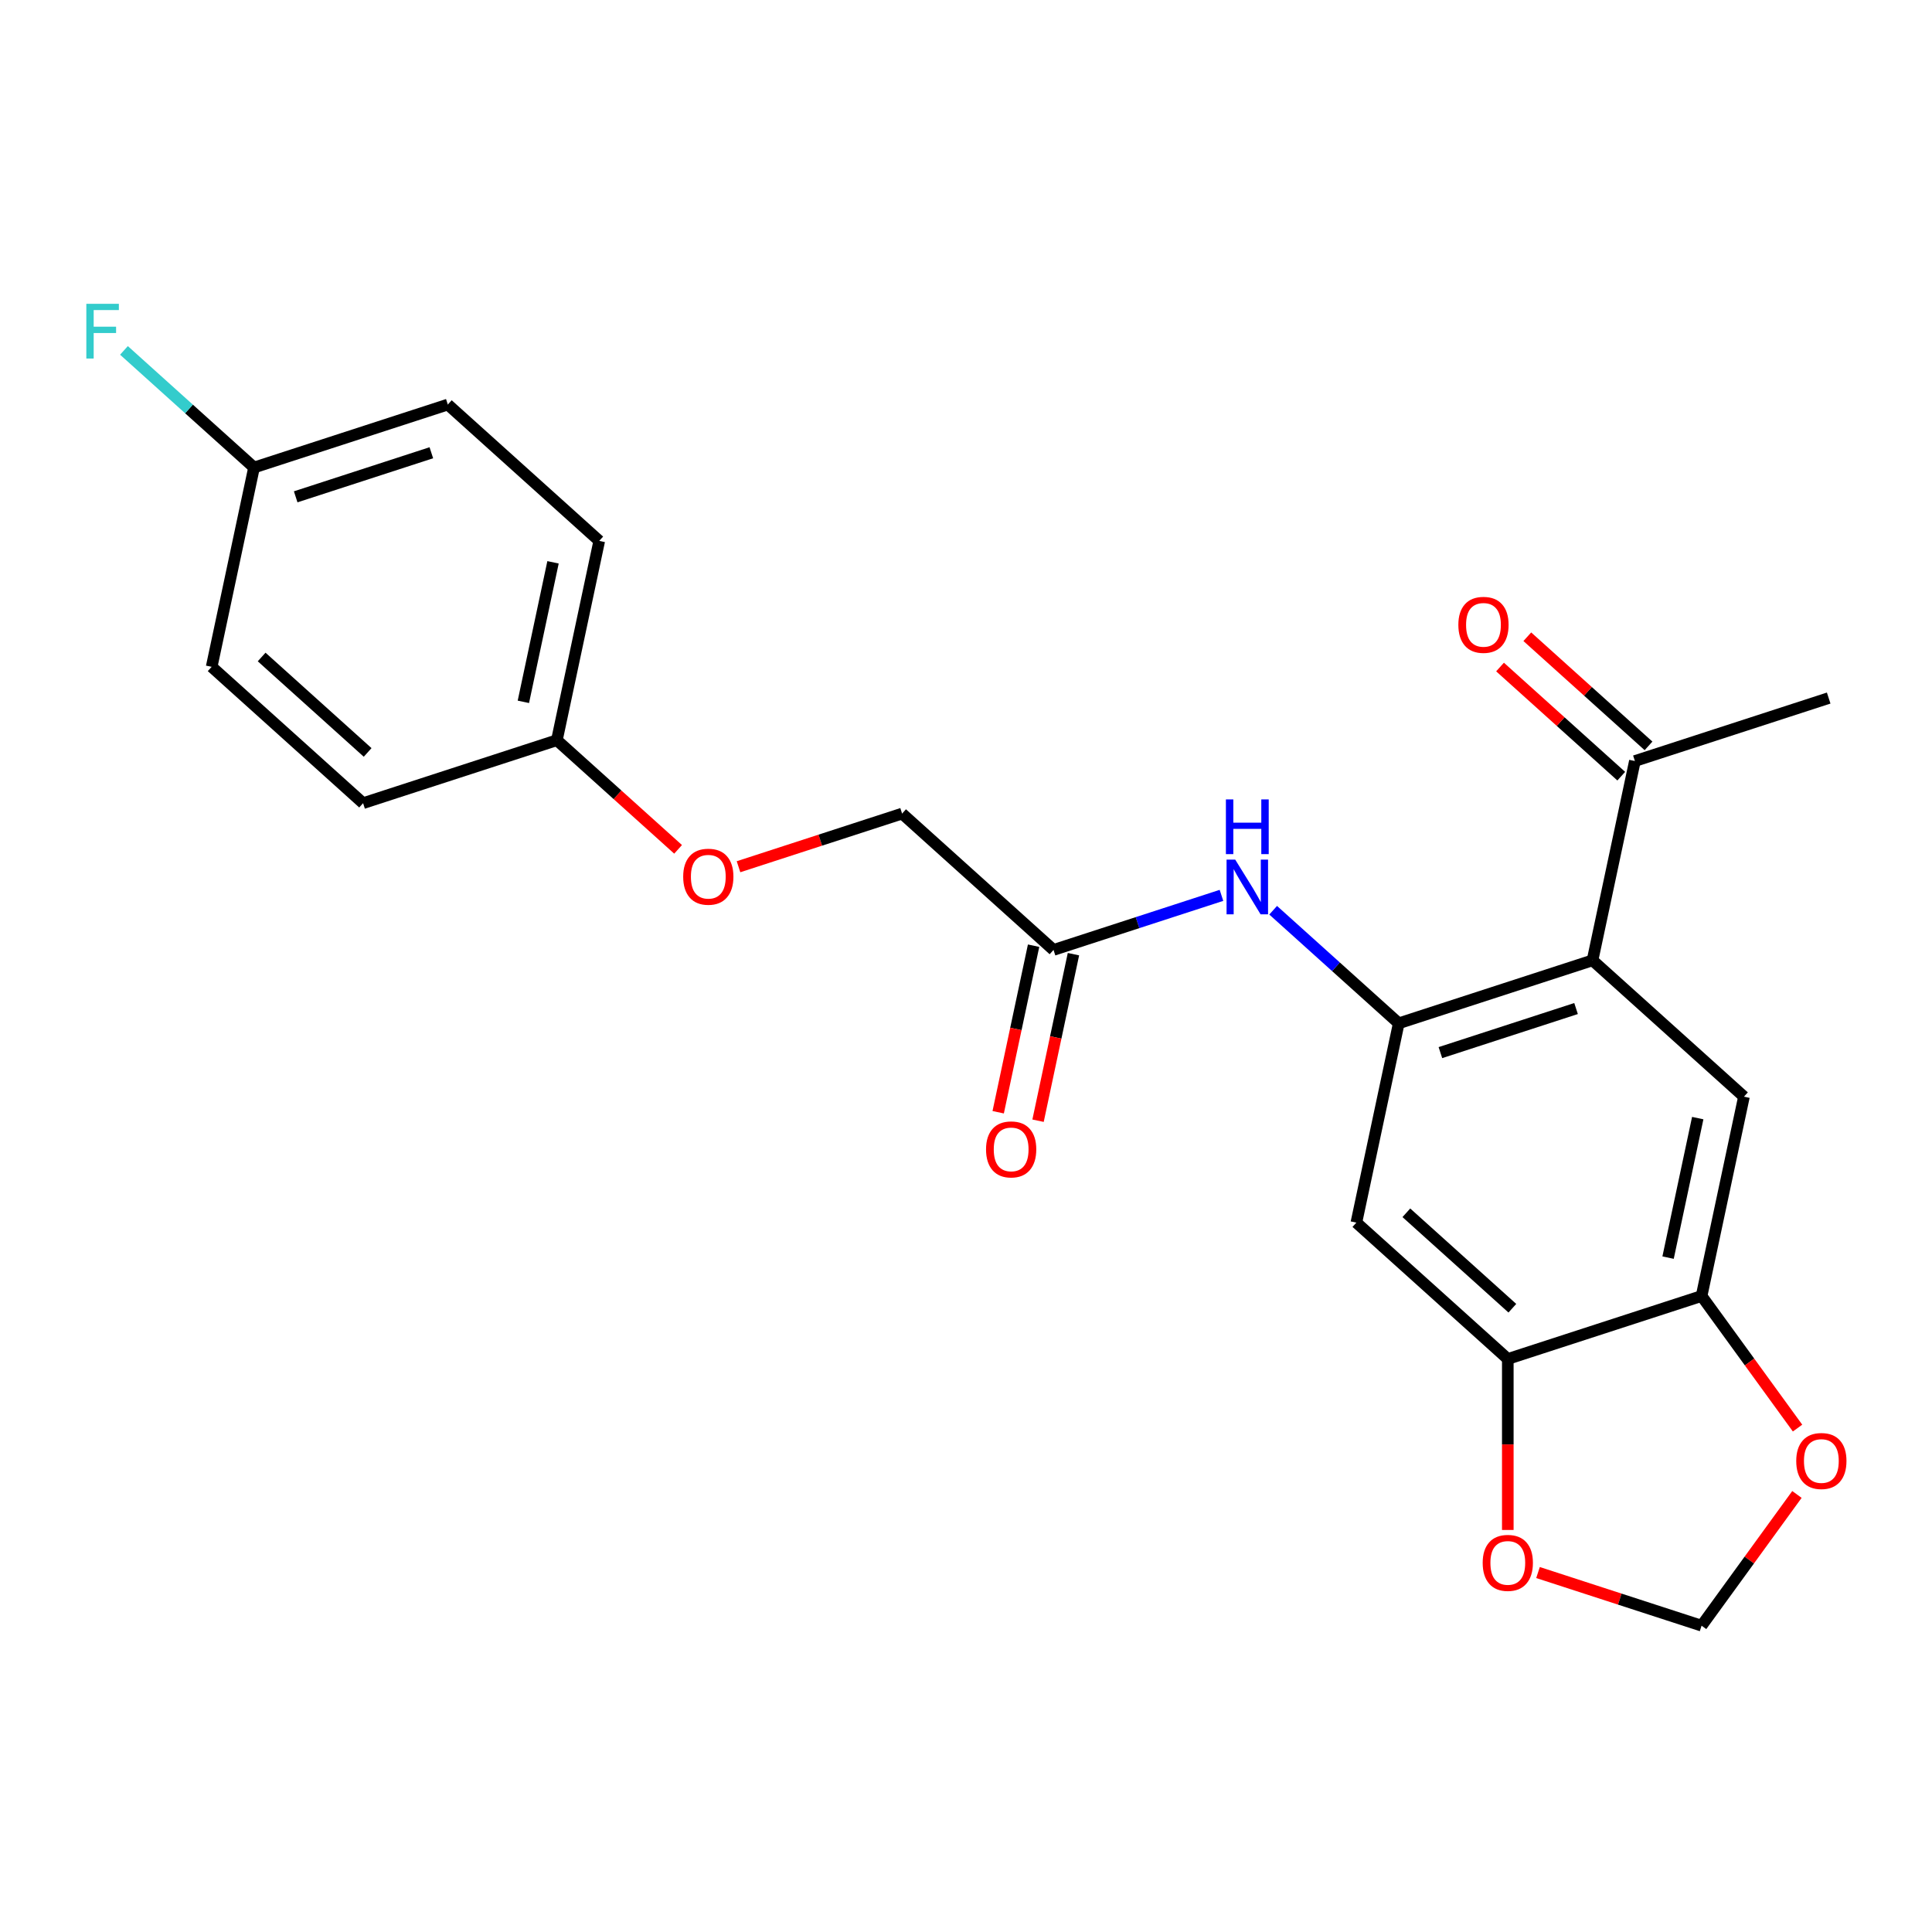 <?xml version='1.0' encoding='iso-8859-1'?>
<svg version='1.1' baseProfile='full'
              xmlns='http://www.w3.org/2000/svg'
                      xmlns:rdkit='http://www.rdkit.org/xml'
                      xmlns:xlink='http://www.w3.org/1999/xlink'
                  xml:space='preserve'
width='1000px' height='1000px' viewBox='0 0 1000 1000'>
<!-- END OF HEADER -->
<rect style='opacity:1.0;fill:#FFFFFF;stroke:none' width='1000' height='1000' x='0' y='0'> </rect>
<path class='bond-0' d='M 723.984,529.661 L 824.289,497.07' style='fill:none;fill-rule:evenodd;stroke:#000000;stroke-width:6px;stroke-linecap:butt;stroke-linejoin:miter;stroke-opacity:1' />
<path class='bond-0' d='M 745.548,544.833 L 815.762,522.019' style='fill:none;fill-rule:evenodd;stroke:#000000;stroke-width:6px;stroke-linecap:butt;stroke-linejoin:miter;stroke-opacity:1' />
<path class='bond-2' d='M 723.984,529.661 L 702.056,632.824' style='fill:none;fill-rule:evenodd;stroke:#000000;stroke-width:6px;stroke-linecap:butt;stroke-linejoin:miter;stroke-opacity:1' />
<path class='bond-3' d='M 723.984,529.661 L 691.483,500.397' style='fill:none;fill-rule:evenodd;stroke:#000000;stroke-width:6px;stroke-linecap:butt;stroke-linejoin:miter;stroke-opacity:1' />
<path class='bond-3' d='M 691.483,500.397 L 658.983,471.134' style='fill:none;fill-rule:evenodd;stroke:#0000FF;stroke-width:6px;stroke-linecap:butt;stroke-linejoin:miter;stroke-opacity:1' />
<path class='bond-1' d='M 824.289,497.07 L 902.667,567.641' style='fill:none;fill-rule:evenodd;stroke:#000000;stroke-width:6px;stroke-linecap:butt;stroke-linejoin:miter;stroke-opacity:1' />
<path class='bond-7' d='M 824.289,497.07 L 846.217,393.907' style='fill:none;fill-rule:evenodd;stroke:#000000;stroke-width:6px;stroke-linecap:butt;stroke-linejoin:miter;stroke-opacity:1' />
<path class='bond-23' d='M 902.667,567.641 L 880.739,670.804' style='fill:none;fill-rule:evenodd;stroke:#000000;stroke-width:6px;stroke-linecap:butt;stroke-linejoin:miter;stroke-opacity:1' />
<path class='bond-23' d='M 878.745,578.73 L 863.396,650.944' style='fill:none;fill-rule:evenodd;stroke:#000000;stroke-width:6px;stroke-linecap:butt;stroke-linejoin:miter;stroke-opacity:1' />
<path class='bond-5' d='M 702.056,632.824 L 780.434,703.395' style='fill:none;fill-rule:evenodd;stroke:#000000;stroke-width:6px;stroke-linecap:butt;stroke-linejoin:miter;stroke-opacity:1' />
<path class='bond-5' d='M 727.927,627.734 L 782.791,677.134' style='fill:none;fill-rule:evenodd;stroke:#000000;stroke-width:6px;stroke-linecap:butt;stroke-linejoin:miter;stroke-opacity:1' />
<path class='bond-6' d='M 632.229,463.436 L 588.765,477.558' style='fill:none;fill-rule:evenodd;stroke:#0000FF;stroke-width:6px;stroke-linecap:butt;stroke-linejoin:miter;stroke-opacity:1' />
<path class='bond-6' d='M 588.765,477.558 L 545.3,491.681' style='fill:none;fill-rule:evenodd;stroke:#000000;stroke-width:6px;stroke-linecap:butt;stroke-linejoin:miter;stroke-opacity:1' />
<path class='bond-4' d='M 880.739,670.804 L 780.434,703.395' style='fill:none;fill-rule:evenodd;stroke:#000000;stroke-width:6px;stroke-linecap:butt;stroke-linejoin:miter;stroke-opacity:1' />
<path class='bond-8' d='M 880.739,670.804 L 905.576,704.988' style='fill:none;fill-rule:evenodd;stroke:#000000;stroke-width:6px;stroke-linecap:butt;stroke-linejoin:miter;stroke-opacity:1' />
<path class='bond-8' d='M 905.576,704.988 L 930.412,739.172' style='fill:none;fill-rule:evenodd;stroke:#FF0000;stroke-width:6px;stroke-linecap:butt;stroke-linejoin:miter;stroke-opacity:1' />
<path class='bond-9' d='M 780.434,703.395 L 780.434,747.651' style='fill:none;fill-rule:evenodd;stroke:#000000;stroke-width:6px;stroke-linecap:butt;stroke-linejoin:miter;stroke-opacity:1' />
<path class='bond-9' d='M 780.434,747.651 L 780.434,791.906' style='fill:none;fill-rule:evenodd;stroke:#FF0000;stroke-width:6px;stroke-linecap:butt;stroke-linejoin:miter;stroke-opacity:1' />
<path class='bond-11' d='M 534.984,489.488 L 525.822,532.591' style='fill:none;fill-rule:evenodd;stroke:#000000;stroke-width:6px;stroke-linecap:butt;stroke-linejoin:miter;stroke-opacity:1' />
<path class='bond-11' d='M 525.822,532.591 L 516.661,575.694' style='fill:none;fill-rule:evenodd;stroke:#FF0000;stroke-width:6px;stroke-linecap:butt;stroke-linejoin:miter;stroke-opacity:1' />
<path class='bond-11' d='M 555.617,493.873 L 546.455,536.976' style='fill:none;fill-rule:evenodd;stroke:#000000;stroke-width:6px;stroke-linecap:butt;stroke-linejoin:miter;stroke-opacity:1' />
<path class='bond-11' d='M 546.455,536.976 L 537.293,580.08' style='fill:none;fill-rule:evenodd;stroke:#FF0000;stroke-width:6px;stroke-linecap:butt;stroke-linejoin:miter;stroke-opacity:1' />
<path class='bond-14' d='M 545.3,491.681 L 466.923,421.109' style='fill:none;fill-rule:evenodd;stroke:#000000;stroke-width:6px;stroke-linecap:butt;stroke-linejoin:miter;stroke-opacity:1' />
<path class='bond-12' d='M 853.275,386.069 L 821.904,357.823' style='fill:none;fill-rule:evenodd;stroke:#000000;stroke-width:6px;stroke-linecap:butt;stroke-linejoin:miter;stroke-opacity:1' />
<path class='bond-12' d='M 821.904,357.823 L 790.534,329.577' style='fill:none;fill-rule:evenodd;stroke:#FF0000;stroke-width:6px;stroke-linecap:butt;stroke-linejoin:miter;stroke-opacity:1' />
<path class='bond-12' d='M 839.16,401.744 L 807.79,373.498' style='fill:none;fill-rule:evenodd;stroke:#000000;stroke-width:6px;stroke-linecap:butt;stroke-linejoin:miter;stroke-opacity:1' />
<path class='bond-12' d='M 807.79,373.498 L 776.419,345.252' style='fill:none;fill-rule:evenodd;stroke:#FF0000;stroke-width:6px;stroke-linecap:butt;stroke-linejoin:miter;stroke-opacity:1' />
<path class='bond-22' d='M 846.217,393.907 L 946.523,361.315' style='fill:none;fill-rule:evenodd;stroke:#000000;stroke-width:6px;stroke-linecap:butt;stroke-linejoin:miter;stroke-opacity:1' />
<path class='bond-24' d='M 930.092,773.526 L 905.416,807.49' style='fill:none;fill-rule:evenodd;stroke:#FF0000;stroke-width:6px;stroke-linecap:butt;stroke-linejoin:miter;stroke-opacity:1' />
<path class='bond-24' d='M 905.416,807.49 L 880.739,841.454' style='fill:none;fill-rule:evenodd;stroke:#000000;stroke-width:6px;stroke-linecap:butt;stroke-linejoin:miter;stroke-opacity:1' />
<path class='bond-10' d='M 796.07,813.944 L 838.405,827.699' style='fill:none;fill-rule:evenodd;stroke:#FF0000;stroke-width:6px;stroke-linecap:butt;stroke-linejoin:miter;stroke-opacity:1' />
<path class='bond-10' d='M 838.405,827.699 L 880.739,841.454' style='fill:none;fill-rule:evenodd;stroke:#000000;stroke-width:6px;stroke-linecap:butt;stroke-linejoin:miter;stroke-opacity:1' />
<path class='bond-13' d='M 382.254,448.62 L 424.588,434.864' style='fill:none;fill-rule:evenodd;stroke:#FF0000;stroke-width:6px;stroke-linecap:butt;stroke-linejoin:miter;stroke-opacity:1' />
<path class='bond-13' d='M 424.588,434.864 L 466.923,421.109' style='fill:none;fill-rule:evenodd;stroke:#000000;stroke-width:6px;stroke-linecap:butt;stroke-linejoin:miter;stroke-opacity:1' />
<path class='bond-15' d='M 350.98,439.621 L 319.61,411.375' style='fill:none;fill-rule:evenodd;stroke:#FF0000;stroke-width:6px;stroke-linecap:butt;stroke-linejoin:miter;stroke-opacity:1' />
<path class='bond-15' d='M 319.61,411.375 L 288.239,383.129' style='fill:none;fill-rule:evenodd;stroke:#000000;stroke-width:6px;stroke-linecap:butt;stroke-linejoin:miter;stroke-opacity:1' />
<path class='bond-18' d='M 288.239,383.129 L 310.167,279.966' style='fill:none;fill-rule:evenodd;stroke:#000000;stroke-width:6px;stroke-linecap:butt;stroke-linejoin:miter;stroke-opacity:1' />
<path class='bond-18' d='M 270.896,363.269 L 286.246,291.055' style='fill:none;fill-rule:evenodd;stroke:#000000;stroke-width:6px;stroke-linecap:butt;stroke-linejoin:miter;stroke-opacity:1' />
<path class='bond-19' d='M 288.239,383.129 L 187.934,415.72' style='fill:none;fill-rule:evenodd;stroke:#000000;stroke-width:6px;stroke-linecap:butt;stroke-linejoin:miter;stroke-opacity:1' />
<path class='bond-16' d='M 131.484,241.985 L 231.79,209.394' style='fill:none;fill-rule:evenodd;stroke:#000000;stroke-width:6px;stroke-linecap:butt;stroke-linejoin:miter;stroke-opacity:1' />
<path class='bond-16' d='M 153.048,257.158 L 223.262,234.344' style='fill:none;fill-rule:evenodd;stroke:#000000;stroke-width:6px;stroke-linecap:butt;stroke-linejoin:miter;stroke-opacity:1' />
<path class='bond-17' d='M 131.484,241.985 L 97.823,211.677' style='fill:none;fill-rule:evenodd;stroke:#000000;stroke-width:6px;stroke-linecap:butt;stroke-linejoin:miter;stroke-opacity:1' />
<path class='bond-17' d='M 97.823,211.677 L 64.163,181.369' style='fill:none;fill-rule:evenodd;stroke:#33CCCC;stroke-width:6px;stroke-linecap:butt;stroke-linejoin:miter;stroke-opacity:1' />
<path class='bond-25' d='M 131.484,241.985 L 109.556,345.148' style='fill:none;fill-rule:evenodd;stroke:#000000;stroke-width:6px;stroke-linecap:butt;stroke-linejoin:miter;stroke-opacity:1' />
<path class='bond-20' d='M 310.167,279.966 L 231.79,209.394' style='fill:none;fill-rule:evenodd;stroke:#000000;stroke-width:6px;stroke-linecap:butt;stroke-linejoin:miter;stroke-opacity:1' />
<path class='bond-21' d='M 187.934,415.72 L 109.556,345.148' style='fill:none;fill-rule:evenodd;stroke:#000000;stroke-width:6px;stroke-linecap:butt;stroke-linejoin:miter;stroke-opacity:1' />
<path class='bond-21' d='M 190.291,389.459 L 135.427,340.059' style='fill:none;fill-rule:evenodd;stroke:#000000;stroke-width:6px;stroke-linecap:butt;stroke-linejoin:miter;stroke-opacity:1' />
<path  class='atom-4' d='M 639.346 444.929
L 648.626 459.929
Q 649.546 461.409, 651.026 464.089
Q 652.506 466.769, 652.586 466.929
L 652.586 444.929
L 656.346 444.929
L 656.346 473.249
L 652.466 473.249
L 642.506 456.849
Q 641.346 454.929, 640.106 452.729
Q 638.906 450.529, 638.546 449.849
L 638.546 473.249
L 634.866 473.249
L 634.866 444.929
L 639.346 444.929
' fill='#0000FF'/>
<path  class='atom-4' d='M 634.526 413.777
L 638.366 413.777
L 638.366 425.817
L 652.846 425.817
L 652.846 413.777
L 656.686 413.777
L 656.686 442.097
L 652.846 442.097
L 652.846 429.017
L 638.366 429.017
L 638.366 442.097
L 634.526 442.097
L 634.526 413.777
' fill='#0000FF'/>
<path  class='atom-9' d='M 929.732 756.209
Q 929.732 749.409, 933.092 745.609
Q 936.452 741.809, 942.732 741.809
Q 949.012 741.809, 952.372 745.609
Q 955.732 749.409, 955.732 756.209
Q 955.732 763.089, 952.332 767.009
Q 948.932 770.889, 942.732 770.889
Q 936.492 770.889, 933.092 767.009
Q 929.732 763.129, 929.732 756.209
M 942.732 767.689
Q 947.052 767.689, 949.372 764.809
Q 951.732 761.889, 951.732 756.209
Q 951.732 750.649, 949.372 747.849
Q 947.052 745.009, 942.732 745.009
Q 938.412 745.009, 936.052 747.809
Q 933.732 750.609, 933.732 756.209
Q 933.732 761.929, 936.052 764.809
Q 938.412 767.689, 942.732 767.689
' fill='#FF0000'/>
<path  class='atom-10' d='M 767.434 808.943
Q 767.434 802.143, 770.794 798.343
Q 774.154 794.543, 780.434 794.543
Q 786.714 794.543, 790.074 798.343
Q 793.434 802.143, 793.434 808.943
Q 793.434 815.823, 790.034 819.743
Q 786.634 823.623, 780.434 823.623
Q 774.194 823.623, 770.794 819.743
Q 767.434 815.863, 767.434 808.943
M 780.434 820.423
Q 784.754 820.423, 787.074 817.543
Q 789.434 814.623, 789.434 808.943
Q 789.434 803.383, 787.074 800.583
Q 784.754 797.743, 780.434 797.743
Q 776.114 797.743, 773.754 800.543
Q 771.434 803.343, 771.434 808.943
Q 771.434 814.663, 773.754 817.543
Q 776.114 820.423, 780.434 820.423
' fill='#FF0000'/>
<path  class='atom-12' d='M 510.373 594.923
Q 510.373 588.123, 513.733 584.323
Q 517.093 580.523, 523.373 580.523
Q 529.653 580.523, 533.013 584.323
Q 536.373 588.123, 536.373 594.923
Q 536.373 601.803, 532.973 605.723
Q 529.573 609.603, 523.373 609.603
Q 517.133 609.603, 513.733 605.723
Q 510.373 601.843, 510.373 594.923
M 523.373 606.403
Q 527.693 606.403, 530.013 603.523
Q 532.373 600.603, 532.373 594.923
Q 532.373 589.363, 530.013 586.563
Q 527.693 583.723, 523.373 583.723
Q 519.053 583.723, 516.693 586.523
Q 514.373 589.323, 514.373 594.923
Q 514.373 600.643, 516.693 603.523
Q 519.053 606.403, 523.373 606.403
' fill='#FF0000'/>
<path  class='atom-13' d='M 754.84 323.415
Q 754.84 316.615, 758.2 312.815
Q 761.56 309.015, 767.84 309.015
Q 774.12 309.015, 777.48 312.815
Q 780.84 316.615, 780.84 323.415
Q 780.84 330.295, 777.44 334.215
Q 774.04 338.095, 767.84 338.095
Q 761.6 338.095, 758.2 334.215
Q 754.84 330.335, 754.84 323.415
M 767.84 334.895
Q 772.16 334.895, 774.48 332.015
Q 776.84 329.095, 776.84 323.415
Q 776.84 317.855, 774.48 315.055
Q 772.16 312.215, 767.84 312.215
Q 763.52 312.215, 761.16 315.015
Q 758.84 317.815, 758.84 323.415
Q 758.84 329.135, 761.16 332.015
Q 763.52 334.895, 767.84 334.895
' fill='#FF0000'/>
<path  class='atom-14' d='M 353.617 453.78
Q 353.617 446.98, 356.977 443.18
Q 360.337 439.38, 366.617 439.38
Q 372.897 439.38, 376.257 443.18
Q 379.617 446.98, 379.617 453.78
Q 379.617 460.66, 376.217 464.58
Q 372.817 468.46, 366.617 468.46
Q 360.377 468.46, 356.977 464.58
Q 353.617 460.7, 353.617 453.78
M 366.617 465.26
Q 370.937 465.26, 373.257 462.38
Q 375.617 459.46, 375.617 453.78
Q 375.617 448.22, 373.257 445.42
Q 370.937 442.58, 366.617 442.58
Q 362.297 442.58, 359.937 445.38
Q 357.617 448.18, 357.617 453.78
Q 357.617 459.5, 359.937 462.38
Q 362.297 465.26, 366.617 465.26
' fill='#FF0000'/>
<path  class='atom-18' d='M 44.686 157.254
L 61.526 157.254
L 61.526 160.494
L 48.486 160.494
L 48.486 169.094
L 60.086 169.094
L 60.086 172.374
L 48.486 172.374
L 48.486 185.574
L 44.686 185.574
L 44.686 157.254
' fill='#33CCCC'/>
</svg>
